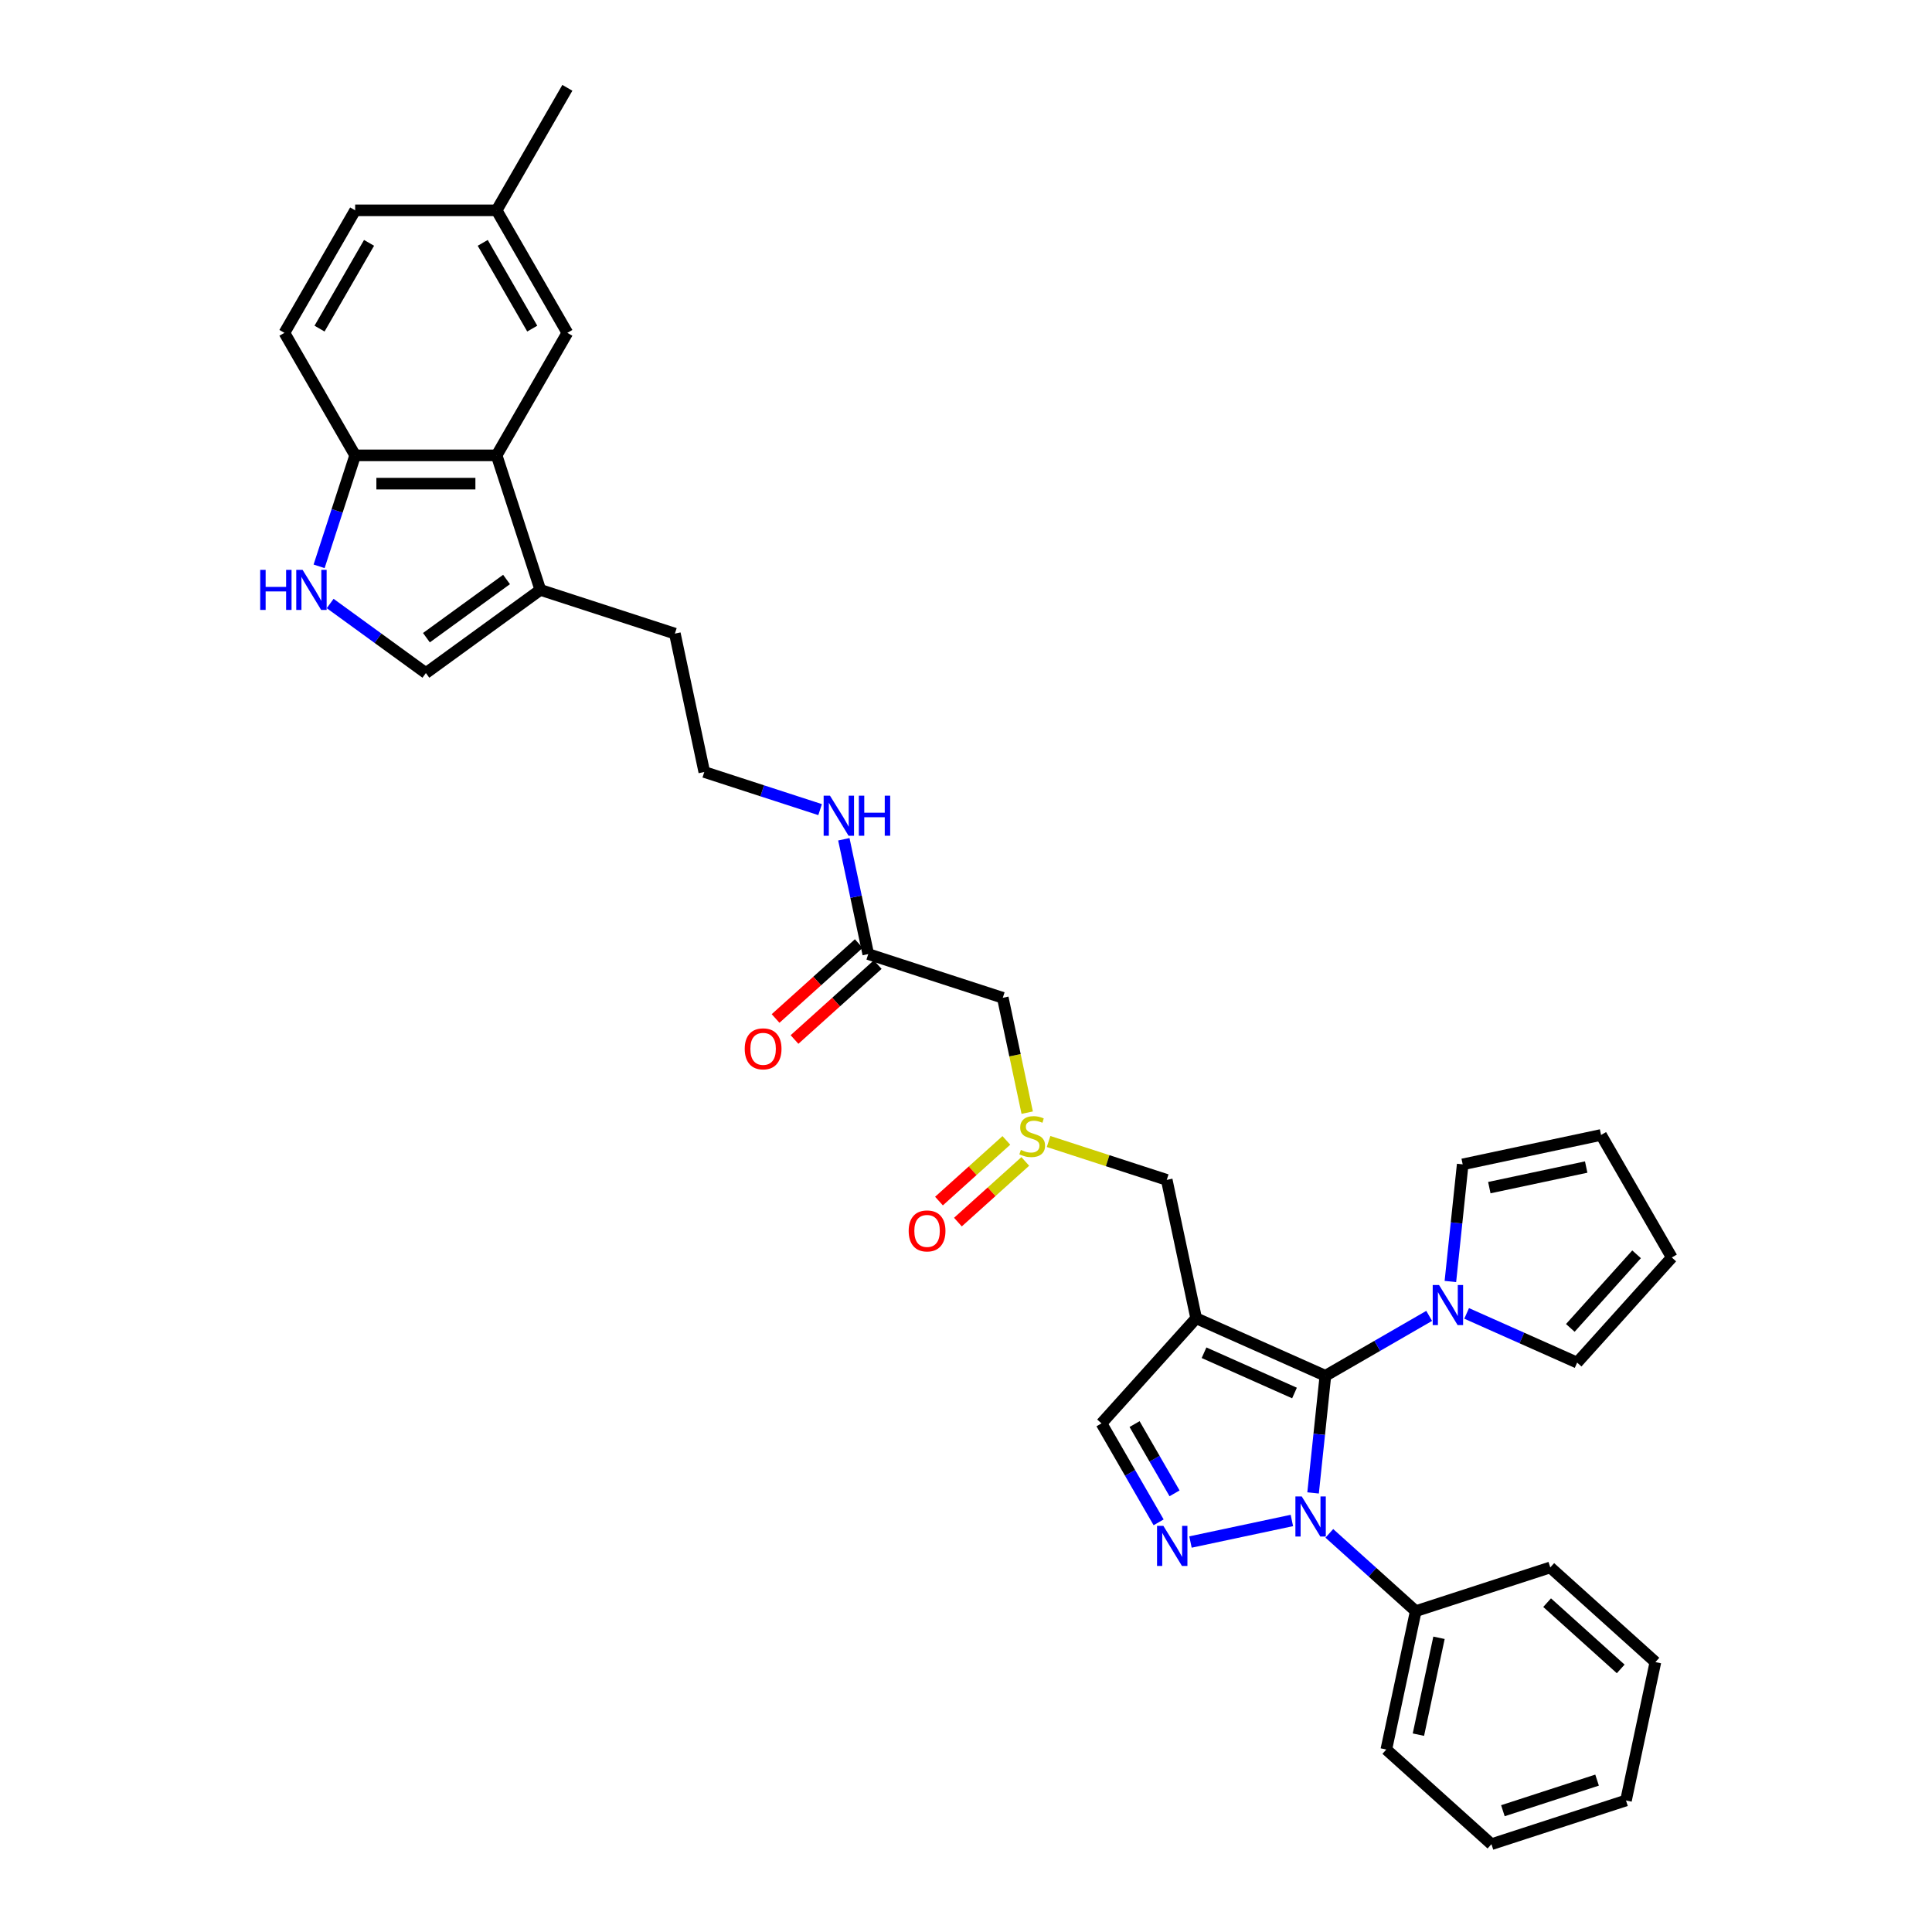 <?xml version='1.0' encoding='iso-8859-1'?>
<svg version='1.1' baseProfile='full'
              xmlns='http://www.w3.org/2000/svg'
                      xmlns:rdkit='http://www.rdkit.org/xml'
                      xmlns:xlink='http://www.w3.org/1999/xlink'
                  xml:space='preserve'
width='1000px' height='1000px' viewBox='0 0 1000 1000'>
<!-- END OF HEADER -->
<rect style='opacity:1.0;fill:#FFFFFF;stroke:none' width='1000' height='1000' x='0' y='0'> </rect>
<path class='bond-0' d='M 686.02,712.111 L 619.128,682.329' style='fill:none;fill-rule:evenodd;stroke:#000000;stroke-width:6px;stroke-linecap:butt;stroke-linejoin:miter;stroke-opacity:1' />
<path class='bond-0' d='M 670.03,721.022 L 623.205,700.174' style='fill:none;fill-rule:evenodd;stroke:#000000;stroke-width:6px;stroke-linecap:butt;stroke-linejoin:miter;stroke-opacity:1' />
<path class='bond-1' d='M 686.02,712.111 L 682.834,742.422' style='fill:none;fill-rule:evenodd;stroke:#000000;stroke-width:6px;stroke-linecap:butt;stroke-linejoin:miter;stroke-opacity:1' />
<path class='bond-1' d='M 682.834,742.422 L 679.648,772.733' style='fill:none;fill-rule:evenodd;stroke:#0000FF;stroke-width:6px;stroke-linecap:butt;stroke-linejoin:miter;stroke-opacity:1' />
<path class='bond-3' d='M 686.02,712.111 L 712.879,696.604' style='fill:none;fill-rule:evenodd;stroke:#000000;stroke-width:6px;stroke-linecap:butt;stroke-linejoin:miter;stroke-opacity:1' />
<path class='bond-3' d='M 712.879,696.604 L 739.738,681.097' style='fill:none;fill-rule:evenodd;stroke:#0000FF;stroke-width:6px;stroke-linecap:butt;stroke-linejoin:miter;stroke-opacity:1' />
<path class='bond-4' d='M 619.128,682.329 L 570.132,736.743' style='fill:none;fill-rule:evenodd;stroke:#000000;stroke-width:6px;stroke-linecap:butt;stroke-linejoin:miter;stroke-opacity:1' />
<path class='bond-10' d='M 619.128,682.329 L 603.904,610.706' style='fill:none;fill-rule:evenodd;stroke:#000000;stroke-width:6px;stroke-linecap:butt;stroke-linejoin:miter;stroke-opacity:1' />
<path class='bond-2' d='M 668.671,786.993 L 616.191,798.148' style='fill:none;fill-rule:evenodd;stroke:#0000FF;stroke-width:6px;stroke-linecap:butt;stroke-linejoin:miter;stroke-opacity:1' />
<path class='bond-14' d='M 688.061,793.661 L 710.421,813.794' style='fill:none;fill-rule:evenodd;stroke:#0000FF;stroke-width:6px;stroke-linecap:butt;stroke-linejoin:miter;stroke-opacity:1' />
<path class='bond-14' d='M 710.421,813.794 L 732.781,833.928' style='fill:none;fill-rule:evenodd;stroke:#000000;stroke-width:6px;stroke-linecap:butt;stroke-linejoin:miter;stroke-opacity:1' />
<path class='bond-34' d='M 599.701,787.957 L 584.917,762.35' style='fill:none;fill-rule:evenodd;stroke:#0000FF;stroke-width:6px;stroke-linecap:butt;stroke-linejoin:miter;stroke-opacity:1' />
<path class='bond-34' d='M 584.917,762.35 L 570.132,736.743' style='fill:none;fill-rule:evenodd;stroke:#000000;stroke-width:6px;stroke-linecap:butt;stroke-linejoin:miter;stroke-opacity:1' />
<path class='bond-34' d='M 607.948,772.953 L 597.599,755.028' style='fill:none;fill-rule:evenodd;stroke:#0000FF;stroke-width:6px;stroke-linecap:butt;stroke-linejoin:miter;stroke-opacity:1' />
<path class='bond-34' d='M 597.599,755.028 L 587.25,737.103' style='fill:none;fill-rule:evenodd;stroke:#000000;stroke-width:6px;stroke-linecap:butt;stroke-linejoin:miter;stroke-opacity:1' />
<path class='bond-15' d='M 750.715,663.301 L 753.9,632.989' style='fill:none;fill-rule:evenodd;stroke:#0000FF;stroke-width:6px;stroke-linecap:butt;stroke-linejoin:miter;stroke-opacity:1' />
<path class='bond-15' d='M 753.9,632.989 L 757.086,602.678' style='fill:none;fill-rule:evenodd;stroke:#000000;stroke-width:6px;stroke-linecap:butt;stroke-linejoin:miter;stroke-opacity:1' />
<path class='bond-16' d='M 759.127,679.816 L 787.726,692.549' style='fill:none;fill-rule:evenodd;stroke:#0000FF;stroke-width:6px;stroke-linecap:butt;stroke-linejoin:miter;stroke-opacity:1' />
<path class='bond-16' d='M 787.726,692.549 L 816.325,705.282' style='fill:none;fill-rule:evenodd;stroke:#000000;stroke-width:6px;stroke-linecap:butt;stroke-linejoin:miter;stroke-opacity:1' />
<path class='bond-5' d='M 170.896,312.374 L 195.668,330.372' style='fill:none;fill-rule:evenodd;stroke:#0000FF;stroke-width:6px;stroke-linecap:butt;stroke-linejoin:miter;stroke-opacity:1' />
<path class='bond-5' d='M 195.668,330.372 L 220.439,348.37' style='fill:none;fill-rule:evenodd;stroke:#000000;stroke-width:6px;stroke-linecap:butt;stroke-linejoin:miter;stroke-opacity:1' />
<path class='bond-37' d='M 165.165,293.132 L 174.497,264.412' style='fill:none;fill-rule:evenodd;stroke:#0000FF;stroke-width:6px;stroke-linecap:butt;stroke-linejoin:miter;stroke-opacity:1' />
<path class='bond-37' d='M 174.497,264.412 L 183.828,235.692' style='fill:none;fill-rule:evenodd;stroke:#000000;stroke-width:6px;stroke-linecap:butt;stroke-linejoin:miter;stroke-opacity:1' />
<path class='bond-6' d='M 257.051,235.692 L 279.678,305.331' style='fill:none;fill-rule:evenodd;stroke:#000000;stroke-width:6px;stroke-linecap:butt;stroke-linejoin:miter;stroke-opacity:1' />
<path class='bond-12' d='M 257.051,235.692 L 183.828,235.692' style='fill:none;fill-rule:evenodd;stroke:#000000;stroke-width:6px;stroke-linecap:butt;stroke-linejoin:miter;stroke-opacity:1' />
<path class='bond-12' d='M 246.067,250.337 L 194.812,250.337' style='fill:none;fill-rule:evenodd;stroke:#000000;stroke-width:6px;stroke-linecap:butt;stroke-linejoin:miter;stroke-opacity:1' />
<path class='bond-17' d='M 257.051,235.692 L 293.662,172.28' style='fill:none;fill-rule:evenodd;stroke:#000000;stroke-width:6px;stroke-linecap:butt;stroke-linejoin:miter;stroke-opacity:1' />
<path class='bond-7' d='M 542.744,590.834 L 573.324,600.77' style='fill:none;fill-rule:evenodd;stroke:#CCCC00;stroke-width:6px;stroke-linecap:butt;stroke-linejoin:miter;stroke-opacity:1' />
<path class='bond-7' d='M 573.324,600.77 L 603.904,610.706' style='fill:none;fill-rule:evenodd;stroke:#000000;stroke-width:6px;stroke-linecap:butt;stroke-linejoin:miter;stroke-opacity:1' />
<path class='bond-11' d='M 531.679,575.91 L 525.36,546.183' style='fill:none;fill-rule:evenodd;stroke:#CCCC00;stroke-width:6px;stroke-linecap:butt;stroke-linejoin:miter;stroke-opacity:1' />
<path class='bond-11' d='M 525.36,546.183 L 519.042,516.457' style='fill:none;fill-rule:evenodd;stroke:#000000;stroke-width:6px;stroke-linecap:butt;stroke-linejoin:miter;stroke-opacity:1' />
<path class='bond-18' d='M 520.887,590.272 L 503.451,605.972' style='fill:none;fill-rule:evenodd;stroke:#CCCC00;stroke-width:6px;stroke-linecap:butt;stroke-linejoin:miter;stroke-opacity:1' />
<path class='bond-18' d='M 503.451,605.972 L 486.015,621.671' style='fill:none;fill-rule:evenodd;stroke:#FF0000;stroke-width:6px;stroke-linecap:butt;stroke-linejoin:miter;stroke-opacity:1' />
<path class='bond-18' d='M 530.686,601.155 L 513.25,616.855' style='fill:none;fill-rule:evenodd;stroke:#CCCC00;stroke-width:6px;stroke-linecap:butt;stroke-linejoin:miter;stroke-opacity:1' />
<path class='bond-18' d='M 513.25,616.855 L 495.814,632.554' style='fill:none;fill-rule:evenodd;stroke:#FF0000;stroke-width:6px;stroke-linecap:butt;stroke-linejoin:miter;stroke-opacity:1' />
<path class='bond-8' d='M 220.439,348.37 L 279.678,305.331' style='fill:none;fill-rule:evenodd;stroke:#000000;stroke-width:6px;stroke-linecap:butt;stroke-linejoin:miter;stroke-opacity:1' />
<path class='bond-8' d='M 220.717,330.067 L 262.184,299.939' style='fill:none;fill-rule:evenodd;stroke:#000000;stroke-width:6px;stroke-linecap:butt;stroke-linejoin:miter;stroke-opacity:1' />
<path class='bond-9' d='M 279.678,305.331 L 349.316,327.958' style='fill:none;fill-rule:evenodd;stroke:#000000;stroke-width:6px;stroke-linecap:butt;stroke-linejoin:miter;stroke-opacity:1' />
<path class='bond-13' d='M 519.042,516.457 L 449.403,493.83' style='fill:none;fill-rule:evenodd;stroke:#000000;stroke-width:6px;stroke-linecap:butt;stroke-linejoin:miter;stroke-opacity:1' />
<path class='bond-22' d='M 183.828,235.692 L 147.217,172.28' style='fill:none;fill-rule:evenodd;stroke:#000000;stroke-width:6px;stroke-linecap:butt;stroke-linejoin:miter;stroke-opacity:1' />
<path class='bond-21' d='M 444.503,488.388 L 422.971,507.776' style='fill:none;fill-rule:evenodd;stroke:#000000;stroke-width:6px;stroke-linecap:butt;stroke-linejoin:miter;stroke-opacity:1' />
<path class='bond-21' d='M 422.971,507.776 L 401.438,527.165' style='fill:none;fill-rule:evenodd;stroke:#FF0000;stroke-width:6px;stroke-linecap:butt;stroke-linejoin:miter;stroke-opacity:1' />
<path class='bond-21' d='M 454.302,499.271 L 432.77,518.659' style='fill:none;fill-rule:evenodd;stroke:#000000;stroke-width:6px;stroke-linecap:butt;stroke-linejoin:miter;stroke-opacity:1' />
<path class='bond-21' d='M 432.77,518.659 L 411.237,538.048' style='fill:none;fill-rule:evenodd;stroke:#FF0000;stroke-width:6px;stroke-linecap:butt;stroke-linejoin:miter;stroke-opacity:1' />
<path class='bond-23' d='M 449.403,493.83 L 443.087,464.118' style='fill:none;fill-rule:evenodd;stroke:#000000;stroke-width:6px;stroke-linecap:butt;stroke-linejoin:miter;stroke-opacity:1' />
<path class='bond-23' d='M 443.087,464.118 L 436.772,434.406' style='fill:none;fill-rule:evenodd;stroke:#0000FF;stroke-width:6px;stroke-linecap:butt;stroke-linejoin:miter;stroke-opacity:1' />
<path class='bond-28' d='M 732.781,833.928 L 717.557,905.55' style='fill:none;fill-rule:evenodd;stroke:#000000;stroke-width:6px;stroke-linecap:butt;stroke-linejoin:miter;stroke-opacity:1' />
<path class='bond-28' d='M 744.822,847.716 L 734.165,897.851' style='fill:none;fill-rule:evenodd;stroke:#000000;stroke-width:6px;stroke-linecap:butt;stroke-linejoin:miter;stroke-opacity:1' />
<path class='bond-29' d='M 732.781,833.928 L 802.42,811.301' style='fill:none;fill-rule:evenodd;stroke:#000000;stroke-width:6px;stroke-linecap:butt;stroke-linejoin:miter;stroke-opacity:1' />
<path class='bond-20' d='M 757.086,602.678 L 828.709,587.454' style='fill:none;fill-rule:evenodd;stroke:#000000;stroke-width:6px;stroke-linecap:butt;stroke-linejoin:miter;stroke-opacity:1' />
<path class='bond-20' d='M 770.874,614.719 L 821.01,604.062' style='fill:none;fill-rule:evenodd;stroke:#000000;stroke-width:6px;stroke-linecap:butt;stroke-linejoin:miter;stroke-opacity:1' />
<path class='bond-19' d='M 816.325,705.282 L 865.32,650.867' style='fill:none;fill-rule:evenodd;stroke:#000000;stroke-width:6px;stroke-linecap:butt;stroke-linejoin:miter;stroke-opacity:1' />
<path class='bond-19' d='M 812.791,687.321 L 847.088,649.23' style='fill:none;fill-rule:evenodd;stroke:#000000;stroke-width:6px;stroke-linecap:butt;stroke-linejoin:miter;stroke-opacity:1' />
<path class='bond-24' d='M 293.662,172.28 L 257.051,108.867' style='fill:none;fill-rule:evenodd;stroke:#000000;stroke-width:6px;stroke-linecap:butt;stroke-linejoin:miter;stroke-opacity:1' />
<path class='bond-24' d='M 275.488,170.09 L 249.86,125.701' style='fill:none;fill-rule:evenodd;stroke:#000000;stroke-width:6px;stroke-linecap:butt;stroke-linejoin:miter;stroke-opacity:1' />
<path class='bond-35' d='M 865.32,650.867 L 828.709,587.454' style='fill:none;fill-rule:evenodd;stroke:#000000;stroke-width:6px;stroke-linecap:butt;stroke-linejoin:miter;stroke-opacity:1' />
<path class='bond-38' d='M 147.217,172.28 L 183.828,108.867' style='fill:none;fill-rule:evenodd;stroke:#000000;stroke-width:6px;stroke-linecap:butt;stroke-linejoin:miter;stroke-opacity:1' />
<path class='bond-38' d='M 165.391,170.09 L 191.019,125.701' style='fill:none;fill-rule:evenodd;stroke:#000000;stroke-width:6px;stroke-linecap:butt;stroke-linejoin:miter;stroke-opacity:1' />
<path class='bond-26' d='M 424.484,419.057 L 394.512,409.319' style='fill:none;fill-rule:evenodd;stroke:#0000FF;stroke-width:6px;stroke-linecap:butt;stroke-linejoin:miter;stroke-opacity:1' />
<path class='bond-26' d='M 394.512,409.319 L 364.54,399.58' style='fill:none;fill-rule:evenodd;stroke:#000000;stroke-width:6px;stroke-linecap:butt;stroke-linejoin:miter;stroke-opacity:1' />
<path class='bond-25' d='M 257.051,108.867 L 183.828,108.867' style='fill:none;fill-rule:evenodd;stroke:#000000;stroke-width:6px;stroke-linecap:butt;stroke-linejoin:miter;stroke-opacity:1' />
<path class='bond-30' d='M 257.051,108.867 L 293.662,45.455' style='fill:none;fill-rule:evenodd;stroke:#000000;stroke-width:6px;stroke-linecap:butt;stroke-linejoin:miter;stroke-opacity:1' />
<path class='bond-27' d='M 364.54,399.58 L 349.316,327.958' style='fill:none;fill-rule:evenodd;stroke:#000000;stroke-width:6px;stroke-linecap:butt;stroke-linejoin:miter;stroke-opacity:1' />
<path class='bond-31' d='M 717.557,905.55 L 771.972,954.545' style='fill:none;fill-rule:evenodd;stroke:#000000;stroke-width:6px;stroke-linecap:butt;stroke-linejoin:miter;stroke-opacity:1' />
<path class='bond-32' d='M 802.42,811.301 L 856.835,860.296' style='fill:none;fill-rule:evenodd;stroke:#000000;stroke-width:6px;stroke-linecap:butt;stroke-linejoin:miter;stroke-opacity:1' />
<path class='bond-32' d='M 800.783,829.533 L 838.873,863.83' style='fill:none;fill-rule:evenodd;stroke:#000000;stroke-width:6px;stroke-linecap:butt;stroke-linejoin:miter;stroke-opacity:1' />
<path class='bond-36' d='M 771.972,954.545 L 841.611,931.918' style='fill:none;fill-rule:evenodd;stroke:#000000;stroke-width:6px;stroke-linecap:butt;stroke-linejoin:miter;stroke-opacity:1' />
<path class='bond-36' d='M 777.893,937.224 L 826.64,921.385' style='fill:none;fill-rule:evenodd;stroke:#000000;stroke-width:6px;stroke-linecap:butt;stroke-linejoin:miter;stroke-opacity:1' />
<path class='bond-33' d='M 856.835,860.296 L 841.611,931.918' style='fill:none;fill-rule:evenodd;stroke:#000000;stroke-width:6px;stroke-linecap:butt;stroke-linejoin:miter;stroke-opacity:1' />
<path  class='atom-2' d='M 673.782 774.564
L 680.577 785.547
Q 681.251 786.631, 682.335 788.593
Q 683.418 790.556, 683.477 790.673
L 683.477 774.564
L 686.23 774.564
L 686.23 795.301
L 683.389 795.301
L 676.096 783.292
Q 675.247 781.886, 674.339 780.275
Q 673.46 778.664, 673.197 778.166
L 673.197 795.301
L 670.502 795.301
L 670.502 774.564
L 673.782 774.564
' fill='#0000FF'/>
<path  class='atom-3' d='M 602.16 789.788
L 608.955 800.771
Q 609.629 801.855, 610.712 803.817
Q 611.796 805.78, 611.855 805.897
L 611.855 789.788
L 614.608 789.788
L 614.608 810.524
L 611.767 810.524
L 604.474 798.516
Q 603.624 797.11, 602.716 795.499
Q 601.838 793.888, 601.574 793.39
L 601.574 810.524
L 598.88 810.524
L 598.88 789.788
L 602.16 789.788
' fill='#0000FF'/>
<path  class='atom-4' d='M 744.849 665.131
L 751.644 676.115
Q 752.317 677.198, 753.401 679.161
Q 754.485 681.123, 754.543 681.24
L 754.543 665.131
L 757.297 665.131
L 757.297 685.868
L 754.456 685.868
L 747.163 673.859
Q 746.313 672.454, 745.405 670.843
Q 744.527 669.232, 744.263 668.734
L 744.263 685.868
L 741.568 685.868
L 741.568 665.131
L 744.849 665.131
' fill='#0000FF'/>
<path  class='atom-6' d='M 134.68 294.963
L 137.492 294.963
L 137.492 303.779
L 148.094 303.779
L 148.094 294.963
L 150.906 294.963
L 150.906 315.699
L 148.094 315.699
L 148.094 306.122
L 137.492 306.122
L 137.492 315.699
L 134.68 315.699
L 134.68 294.963
' fill='#0000FF'/>
<path  class='atom-6' d='M 156.617 294.963
L 163.413 305.946
Q 164.086 307.03, 165.17 308.992
Q 166.254 310.954, 166.312 311.072
L 166.312 294.963
L 169.065 294.963
L 169.065 315.699
L 166.224 315.699
L 158.931 303.691
Q 158.082 302.285, 157.174 300.674
Q 156.295 299.063, 156.032 298.565
L 156.032 315.699
L 153.337 315.699
L 153.337 294.963
L 156.617 294.963
' fill='#0000FF'/>
<path  class='atom-8' d='M 528.408 595.196
Q 528.642 595.284, 529.608 595.694
Q 530.575 596.104, 531.629 596.368
Q 532.713 596.602, 533.767 596.602
Q 535.73 596.602, 536.872 595.665
Q 538.014 594.698, 538.014 593.029
Q 538.014 591.887, 537.429 591.184
Q 536.872 590.481, 535.993 590.1
Q 535.115 589.719, 533.65 589.28
Q 531.805 588.724, 530.692 588.196
Q 529.608 587.669, 528.818 586.556
Q 528.056 585.443, 528.056 583.569
Q 528.056 580.962, 529.813 579.351
Q 531.6 577.74, 535.115 577.74
Q 537.516 577.74, 540.24 578.882
L 539.567 581.138
Q 537.077 580.113, 535.203 580.113
Q 533.182 580.113, 532.069 580.962
Q 530.956 581.782, 530.985 583.217
Q 530.985 584.33, 531.541 585.004
Q 532.127 585.677, 532.947 586.058
Q 533.797 586.439, 535.203 586.878
Q 537.077 587.464, 538.19 588.05
Q 539.303 588.636, 540.094 589.836
Q 540.914 591.008, 540.914 593.029
Q 540.914 595.899, 538.981 597.452
Q 537.077 598.975, 533.885 598.975
Q 532.039 598.975, 530.633 598.565
Q 529.257 598.184, 527.617 597.51
L 528.408 595.196
' fill='#CCCC00'/>
<path  class='atom-19' d='M 470.331 637.133
Q 470.331 632.154, 472.792 629.372
Q 475.252 626.589, 479.85 626.589
Q 484.449 626.589, 486.909 629.372
Q 489.369 632.154, 489.369 637.133
Q 489.369 642.171, 486.88 645.041
Q 484.39 647.882, 479.85 647.882
Q 475.281 647.882, 472.792 645.041
Q 470.331 642.2, 470.331 637.133
M 479.85 645.539
Q 483.014 645.539, 484.712 643.43
Q 486.44 641.292, 486.44 637.133
Q 486.44 633.062, 484.712 631.012
Q 483.014 628.932, 479.85 628.932
Q 476.687 628.932, 474.959 630.982
Q 473.26 633.033, 473.26 637.133
Q 473.26 641.321, 474.959 643.43
Q 476.687 645.539, 479.85 645.539
' fill='#FF0000'/>
<path  class='atom-22' d='M 385.469 542.884
Q 385.469 537.905, 387.929 535.122
Q 390.389 532.34, 394.988 532.34
Q 399.586 532.34, 402.047 535.122
Q 404.507 537.905, 404.507 542.884
Q 404.507 547.921, 402.017 550.792
Q 399.528 553.633, 394.988 553.633
Q 390.419 553.633, 387.929 550.792
Q 385.469 547.951, 385.469 542.884
M 394.988 551.29
Q 398.151 551.29, 399.85 549.181
Q 401.578 547.043, 401.578 542.884
Q 401.578 538.813, 399.85 536.762
Q 398.151 534.683, 394.988 534.683
Q 391.825 534.683, 390.097 536.733
Q 388.398 538.783, 388.398 542.884
Q 388.398 547.072, 390.097 549.181
Q 391.825 551.29, 394.988 551.29
' fill='#FF0000'/>
<path  class='atom-24' d='M 429.595 411.839
L 436.39 422.822
Q 437.064 423.906, 438.148 425.868
Q 439.231 427.831, 439.29 427.948
L 439.29 411.839
L 442.043 411.839
L 442.043 432.576
L 439.202 432.576
L 431.909 420.567
Q 431.06 419.161, 430.152 417.55
Q 429.273 415.939, 429.009 415.442
L 429.009 432.576
L 426.315 432.576
L 426.315 411.839
L 429.595 411.839
' fill='#0000FF'/>
<path  class='atom-24' d='M 444.533 411.839
L 447.344 411.839
L 447.344 420.655
L 457.947 420.655
L 457.947 411.839
L 460.759 411.839
L 460.759 432.576
L 457.947 432.576
L 457.947 422.998
L 447.344 422.998
L 447.344 432.576
L 444.533 432.576
L 444.533 411.839
' fill='#0000FF'/>
</svg>
